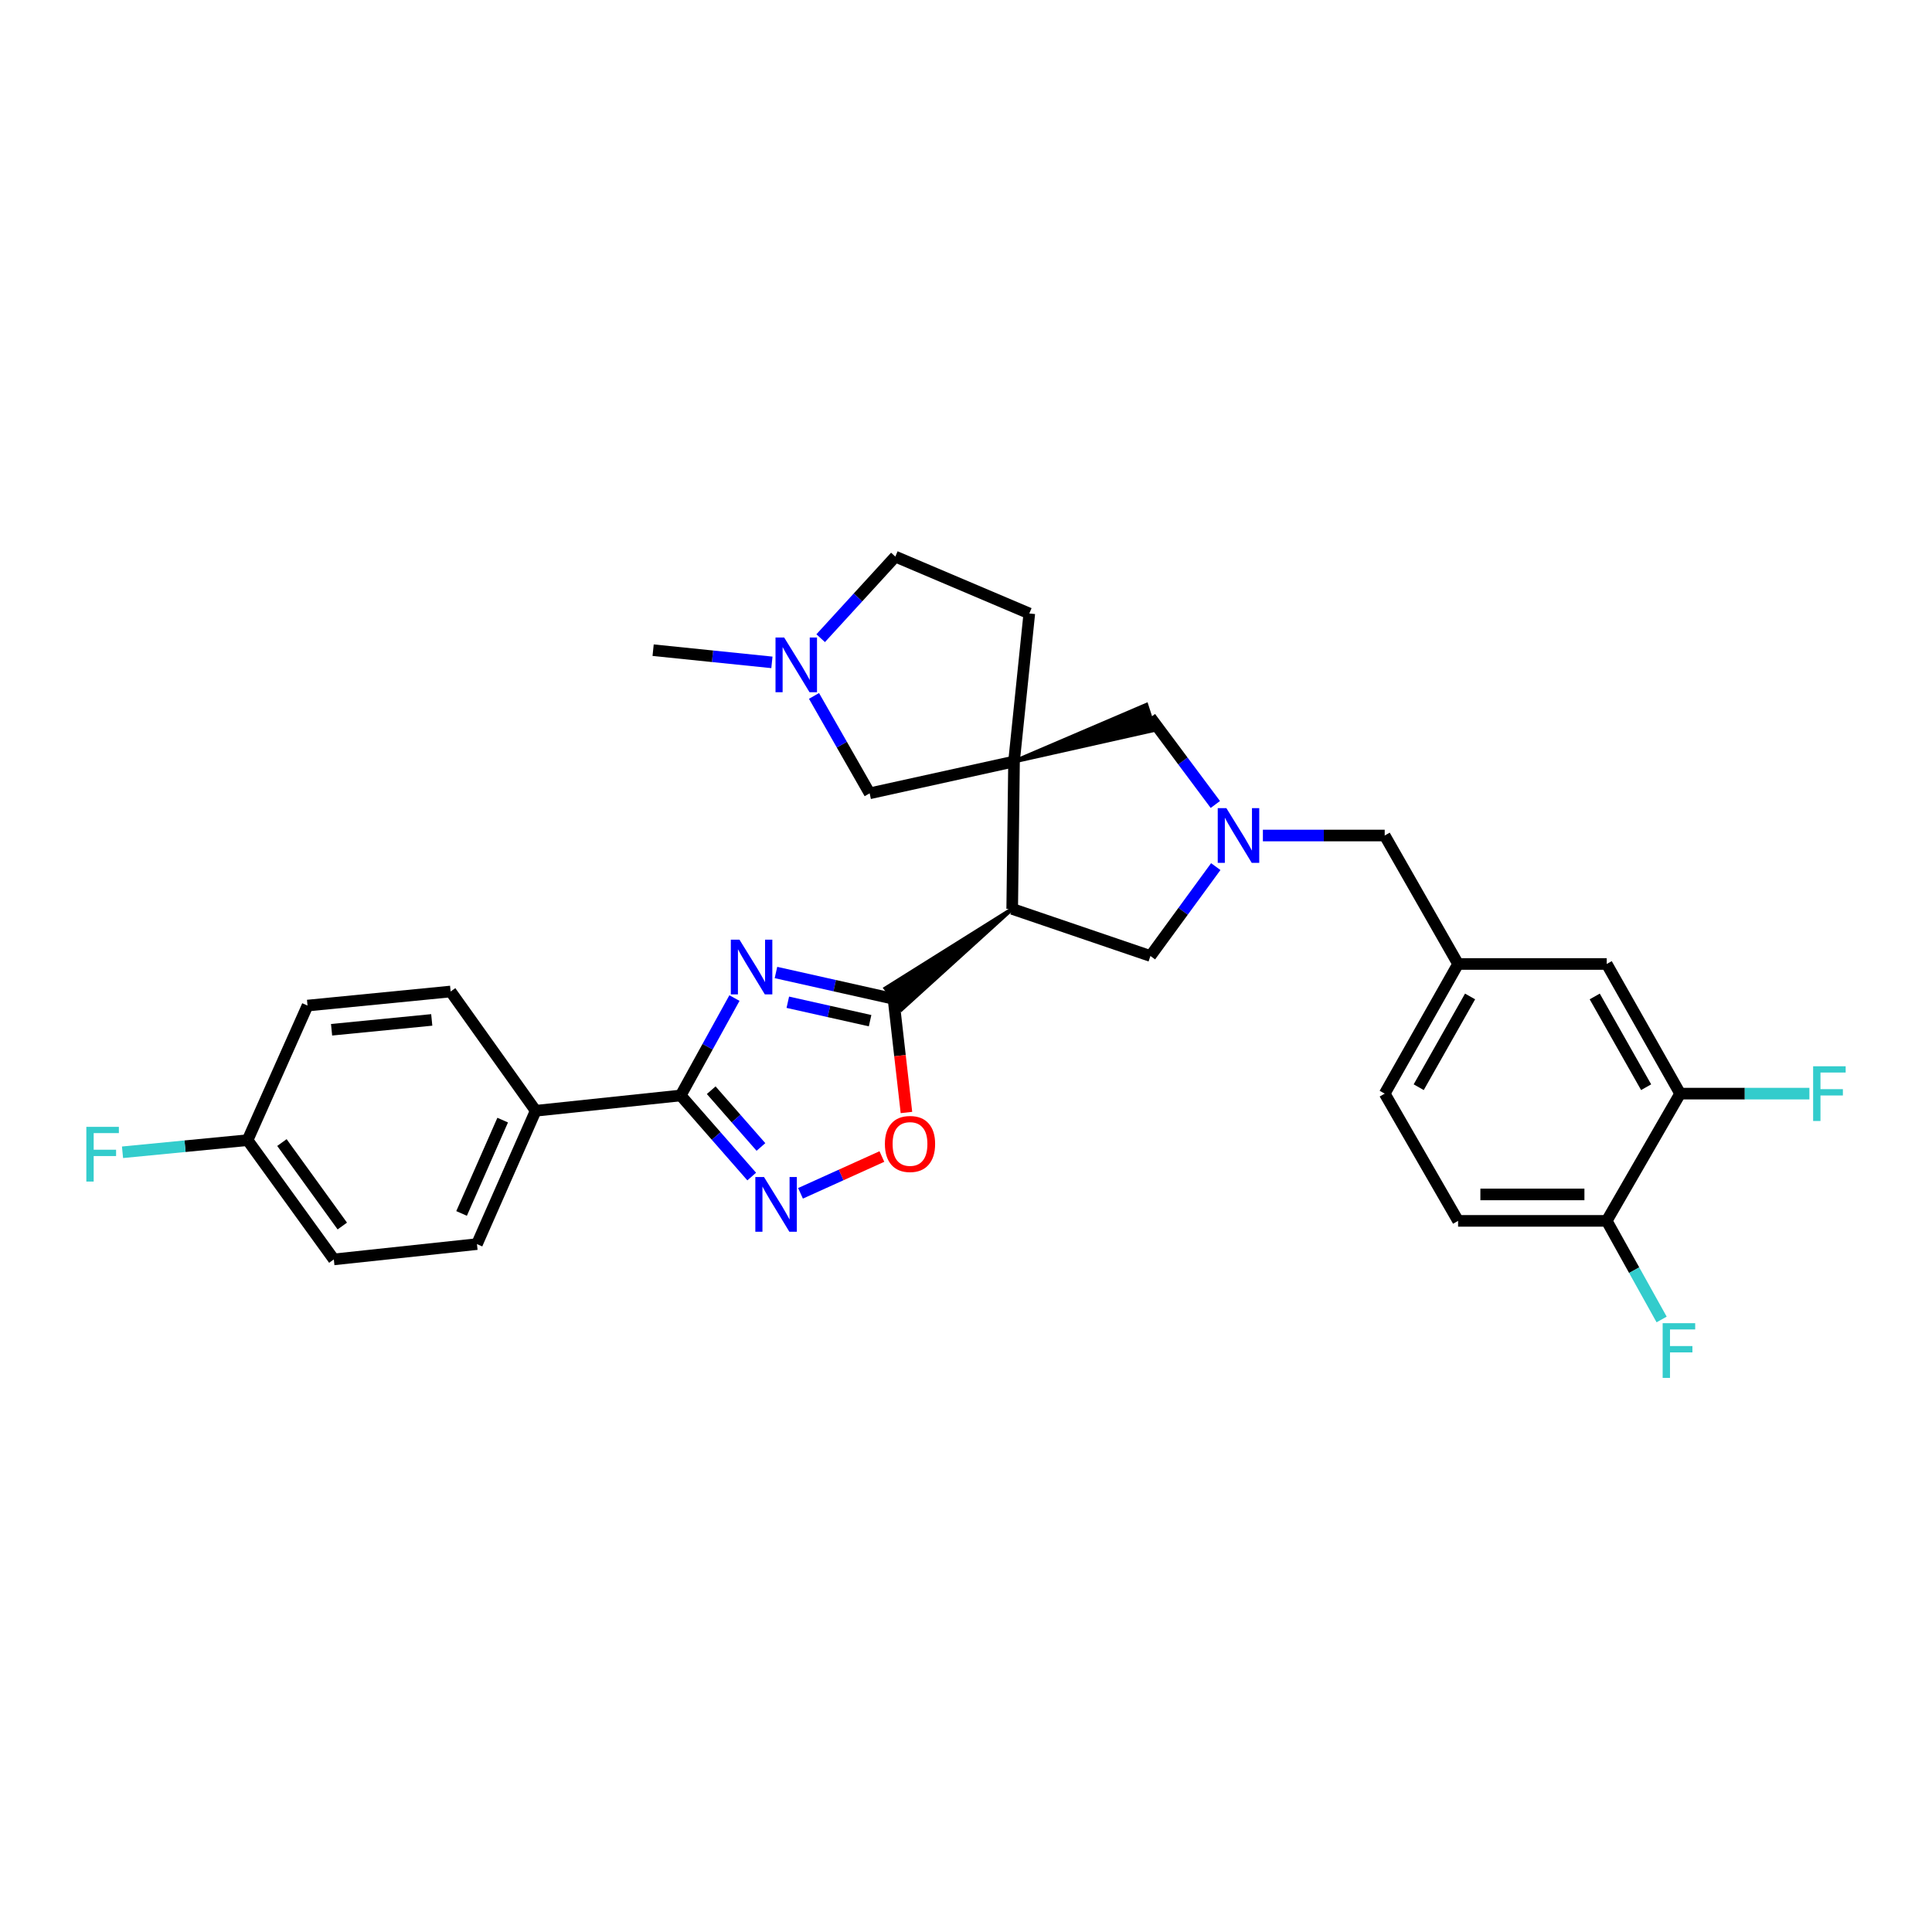 <?xml version='1.0' encoding='iso-8859-1'?>
<svg version='1.1' baseProfile='full'
              xmlns='http://www.w3.org/2000/svg'
                      xmlns:rdkit='http://www.rdkit.org/xml'
                      xmlns:xlink='http://www.w3.org/1999/xlink'
                  xml:space='preserve'
width='1000px' height='1000px' viewBox='0 0 1000 1000'>
<!-- END OF HEADER -->
<rect style='opacity:1.0;fill:#FFFFFF;stroke:none' width='1000' height='1000' x='0' y='0'> </rect>
<path class='bond-0' d='M 401.636,503.364 L 432.056,510.181' style='fill:none;fill-rule:evenodd;stroke:#0000FF;stroke-width:6px;stroke-linecap:butt;stroke-linejoin:miter;stroke-opacity:1' />
<path class='bond-0' d='M 432.056,510.181 L 462.475,516.999' style='fill:none;fill-rule:evenodd;stroke:#000000;stroke-width:6px;stroke-linecap:butt;stroke-linejoin:miter;stroke-opacity:1' />
<path class='bond-0' d='M 407.77,518.759 L 429.064,523.531' style='fill:none;fill-rule:evenodd;stroke:#0000FF;stroke-width:6px;stroke-linecap:butt;stroke-linejoin:miter;stroke-opacity:1' />
<path class='bond-0' d='M 429.064,523.531 L 450.357,528.304' style='fill:none;fill-rule:evenodd;stroke:#000000;stroke-width:6px;stroke-linecap:butt;stroke-linejoin:miter;stroke-opacity:1' />
<path class='bond-3' d='M 380.149,516.594 L 366.234,541.802' style='fill:none;fill-rule:evenodd;stroke:#0000FF;stroke-width:6px;stroke-linecap:butt;stroke-linejoin:miter;stroke-opacity:1' />
<path class='bond-3' d='M 366.234,541.802 L 352.318,567.011' style='fill:none;fill-rule:evenodd;stroke:#000000;stroke-width:6px;stroke-linecap:butt;stroke-linejoin:miter;stroke-opacity:1' />
<path class='bond-2' d='M 523.912,470.452 L 458.344,511.546 L 466.606,522.451 Z' style='fill:#000000;fill-rule:evenodd;fill-opacity:1;stroke:#000000;stroke-width:2px;stroke-linecap:butt;stroke-linejoin:miter;stroke-opacity:1;' />
<path class='bond-6' d='M 462.475,516.999 L 465.824,546.412' style='fill:none;fill-rule:evenodd;stroke:#000000;stroke-width:6px;stroke-linecap:butt;stroke-linejoin:miter;stroke-opacity:1' />
<path class='bond-6' d='M 465.824,546.412 L 469.173,575.825' style='fill:none;fill-rule:evenodd;stroke:#FF0000;stroke-width:6px;stroke-linecap:butt;stroke-linejoin:miter;stroke-opacity:1' />
<path class='bond-1' d='M 524.862,394.148 L 523.912,470.452' style='fill:none;fill-rule:evenodd;stroke:#000000;stroke-width:6px;stroke-linecap:butt;stroke-linejoin:miter;stroke-opacity:1' />
<path class='bond-7' d='M 524.862,394.148 L 597.561,377.847 L 593.354,364.829 Z' style='fill:#000000;fill-rule:evenodd;fill-opacity:1;stroke:#000000;stroke-width:2px;stroke-linecap:butt;stroke-linejoin:miter;stroke-opacity:1;' />
<path class='bond-9' d='M 524.862,394.148 L 450.132,410.626' style='fill:none;fill-rule:evenodd;stroke:#000000;stroke-width:6px;stroke-linecap:butt;stroke-linejoin:miter;stroke-opacity:1' />
<path class='bond-13' d='M 524.862,394.148 L 532.767,317.532' style='fill:none;fill-rule:evenodd;stroke:#000000;stroke-width:6px;stroke-linecap:butt;stroke-linejoin:miter;stroke-opacity:1' />
<path class='bond-8' d='M 523.912,470.452 L 595.458,494.82' style='fill:none;fill-rule:evenodd;stroke:#000000;stroke-width:6px;stroke-linecap:butt;stroke-linejoin:miter;stroke-opacity:1' />
<path class='bond-4' d='M 352.318,567.011 L 370.702,587.996' style='fill:none;fill-rule:evenodd;stroke:#000000;stroke-width:6px;stroke-linecap:butt;stroke-linejoin:miter;stroke-opacity:1' />
<path class='bond-4' d='M 370.702,587.996 L 389.086,608.981' style='fill:none;fill-rule:evenodd;stroke:#0000FF;stroke-width:6px;stroke-linecap:butt;stroke-linejoin:miter;stroke-opacity:1' />
<path class='bond-4' d='M 368.124,564.291 L 380.993,578.981' style='fill:none;fill-rule:evenodd;stroke:#000000;stroke-width:6px;stroke-linecap:butt;stroke-linejoin:miter;stroke-opacity:1' />
<path class='bond-4' d='M 380.993,578.981 L 393.862,593.67' style='fill:none;fill-rule:evenodd;stroke:#0000FF;stroke-width:6px;stroke-linecap:butt;stroke-linejoin:miter;stroke-opacity:1' />
<path class='bond-11' d='M 352.318,567.011 L 277.268,574.931' style='fill:none;fill-rule:evenodd;stroke:#000000;stroke-width:6px;stroke-linecap:butt;stroke-linejoin:miter;stroke-opacity:1' />
<path class='bond-30' d='M 414.342,617.662 L 435.402,608.138' style='fill:none;fill-rule:evenodd;stroke:#0000FF;stroke-width:6px;stroke-linecap:butt;stroke-linejoin:miter;stroke-opacity:1' />
<path class='bond-30' d='M 435.402,608.138 L 456.463,598.615' style='fill:none;fill-rule:evenodd;stroke:#FF0000;stroke-width:6px;stroke-linecap:butt;stroke-linejoin:miter;stroke-opacity:1' />
<path class='bond-5' d='M 629.277,448.554 L 612.367,471.687' style='fill:none;fill-rule:evenodd;stroke:#0000FF;stroke-width:6px;stroke-linecap:butt;stroke-linejoin:miter;stroke-opacity:1' />
<path class='bond-5' d='M 612.367,471.687 L 595.458,494.82' style='fill:none;fill-rule:evenodd;stroke:#000000;stroke-width:6px;stroke-linecap:butt;stroke-linejoin:miter;stroke-opacity:1' />
<path class='bond-16' d='M 653.671,432.463 L 685.196,432.463' style='fill:none;fill-rule:evenodd;stroke:#0000FF;stroke-width:6px;stroke-linecap:butt;stroke-linejoin:miter;stroke-opacity:1' />
<path class='bond-16' d='M 685.196,432.463 L 716.72,432.463' style='fill:none;fill-rule:evenodd;stroke:#000000;stroke-width:6px;stroke-linecap:butt;stroke-linejoin:miter;stroke-opacity:1' />
<path class='bond-32' d='M 629.059,416.397 L 612.258,393.867' style='fill:none;fill-rule:evenodd;stroke:#0000FF;stroke-width:6px;stroke-linecap:butt;stroke-linejoin:miter;stroke-opacity:1' />
<path class='bond-32' d='M 612.258,393.867 L 595.458,371.338' style='fill:none;fill-rule:evenodd;stroke:#000000;stroke-width:6px;stroke-linecap:butt;stroke-linejoin:miter;stroke-opacity:1' />
<path class='bond-10' d='M 450.132,410.626 L 435.729,385.418' style='fill:none;fill-rule:evenodd;stroke:#000000;stroke-width:6px;stroke-linecap:butt;stroke-linejoin:miter;stroke-opacity:1' />
<path class='bond-10' d='M 435.729,385.418 L 421.327,360.209' style='fill:none;fill-rule:evenodd;stroke:#0000FF;stroke-width:6px;stroke-linecap:butt;stroke-linejoin:miter;stroke-opacity:1' />
<path class='bond-29' d='M 399.541,342.842 L 368.8,339.688' style='fill:none;fill-rule:evenodd;stroke:#0000FF;stroke-width:6px;stroke-linecap:butt;stroke-linejoin:miter;stroke-opacity:1' />
<path class='bond-29' d='M 368.8,339.688 L 338.059,336.534' style='fill:none;fill-rule:evenodd;stroke:#000000;stroke-width:6px;stroke-linecap:butt;stroke-linejoin:miter;stroke-opacity:1' />
<path class='bond-33' d='M 424.782,330.323 L 444.104,309.209' style='fill:none;fill-rule:evenodd;stroke:#0000FF;stroke-width:6px;stroke-linecap:butt;stroke-linejoin:miter;stroke-opacity:1' />
<path class='bond-33' d='M 444.104,309.209 L 463.425,288.095' style='fill:none;fill-rule:evenodd;stroke:#000000;stroke-width:6px;stroke-linecap:butt;stroke-linejoin:miter;stroke-opacity:1' />
<path class='bond-18' d='M 277.268,574.931 L 246.873,643.946' style='fill:none;fill-rule:evenodd;stroke:#000000;stroke-width:6px;stroke-linecap:butt;stroke-linejoin:miter;stroke-opacity:1' />
<path class='bond-18' d='M 260.188,579.769 L 238.911,628.079' style='fill:none;fill-rule:evenodd;stroke:#000000;stroke-width:6px;stroke-linecap:butt;stroke-linejoin:miter;stroke-opacity:1' />
<path class='bond-19' d='M 277.268,574.931 L 233.244,513.198' style='fill:none;fill-rule:evenodd;stroke:#000000;stroke-width:6px;stroke-linecap:butt;stroke-linejoin:miter;stroke-opacity:1' />
<path class='bond-12' d='M 869.639,566.061 L 831.635,498.954' style='fill:none;fill-rule:evenodd;stroke:#000000;stroke-width:6px;stroke-linecap:butt;stroke-linejoin:miter;stroke-opacity:1' />
<path class='bond-12' d='M 852.034,562.737 L 825.431,515.762' style='fill:none;fill-rule:evenodd;stroke:#000000;stroke-width:6px;stroke-linecap:butt;stroke-linejoin:miter;stroke-opacity:1' />
<path class='bond-22' d='M 869.639,566.061 L 903.09,566.061' style='fill:none;fill-rule:evenodd;stroke:#000000;stroke-width:6px;stroke-linecap:butt;stroke-linejoin:miter;stroke-opacity:1' />
<path class='bond-22' d='M 903.09,566.061 L 936.542,566.061' style='fill:none;fill-rule:evenodd;stroke:#33CCCC;stroke-width:6px;stroke-linecap:butt;stroke-linejoin:miter;stroke-opacity:1' />
<path class='bond-34' d='M 869.639,566.061 L 831.635,631.922' style='fill:none;fill-rule:evenodd;stroke:#000000;stroke-width:6px;stroke-linecap:butt;stroke-linejoin:miter;stroke-opacity:1' />
<path class='bond-21' d='M 532.767,317.532 L 463.425,288.095' style='fill:none;fill-rule:evenodd;stroke:#000000;stroke-width:6px;stroke-linecap:butt;stroke-linejoin:miter;stroke-opacity:1' />
<path class='bond-14' d='M 831.635,631.922 L 754.701,631.922' style='fill:none;fill-rule:evenodd;stroke:#000000;stroke-width:6px;stroke-linecap:butt;stroke-linejoin:miter;stroke-opacity:1' />
<path class='bond-14' d='M 820.095,618.24 L 766.241,618.24' style='fill:none;fill-rule:evenodd;stroke:#000000;stroke-width:6px;stroke-linecap:butt;stroke-linejoin:miter;stroke-opacity:1' />
<path class='bond-25' d='M 831.635,631.922 L 845.845,657.439' style='fill:none;fill-rule:evenodd;stroke:#000000;stroke-width:6px;stroke-linecap:butt;stroke-linejoin:miter;stroke-opacity:1' />
<path class='bond-25' d='M 845.845,657.439 L 860.054,682.956' style='fill:none;fill-rule:evenodd;stroke:#33CCCC;stroke-width:6px;stroke-linecap:butt;stroke-linejoin:miter;stroke-opacity:1' />
<path class='bond-15' d='M 831.635,498.954 L 754.701,498.954' style='fill:none;fill-rule:evenodd;stroke:#000000;stroke-width:6px;stroke-linecap:butt;stroke-linejoin:miter;stroke-opacity:1' />
<path class='bond-17' d='M 716.72,432.463 L 754.701,498.954' style='fill:none;fill-rule:evenodd;stroke:#000000;stroke-width:6px;stroke-linecap:butt;stroke-linejoin:miter;stroke-opacity:1' />
<path class='bond-24' d='M 754.701,498.954 L 716.72,566.061' style='fill:none;fill-rule:evenodd;stroke:#000000;stroke-width:6px;stroke-linecap:butt;stroke-linejoin:miter;stroke-opacity:1' />
<path class='bond-24' d='M 760.91,515.759 L 734.324,562.734' style='fill:none;fill-rule:evenodd;stroke:#000000;stroke-width:6px;stroke-linecap:butt;stroke-linejoin:miter;stroke-opacity:1' />
<path class='bond-27' d='M 246.873,643.946 L 172.788,651.866' style='fill:none;fill-rule:evenodd;stroke:#000000;stroke-width:6px;stroke-linecap:butt;stroke-linejoin:miter;stroke-opacity:1' />
<path class='bond-26' d='M 233.244,513.198 L 159.175,520.48' style='fill:none;fill-rule:evenodd;stroke:#000000;stroke-width:6px;stroke-linecap:butt;stroke-linejoin:miter;stroke-opacity:1' />
<path class='bond-26' d='M 223.473,527.906 L 171.624,533.003' style='fill:none;fill-rule:evenodd;stroke:#000000;stroke-width:6px;stroke-linecap:butt;stroke-linejoin:miter;stroke-opacity:1' />
<path class='bond-20' d='M 754.701,631.922 L 716.72,566.061' style='fill:none;fill-rule:evenodd;stroke:#000000;stroke-width:6px;stroke-linecap:butt;stroke-linejoin:miter;stroke-opacity:1' />
<path class='bond-23' d='M 128.141,590.14 L 159.175,520.48' style='fill:none;fill-rule:evenodd;stroke:#000000;stroke-width:6px;stroke-linecap:butt;stroke-linejoin:miter;stroke-opacity:1' />
<path class='bond-28' d='M 128.141,590.14 L 95.776,593.278' style='fill:none;fill-rule:evenodd;stroke:#000000;stroke-width:6px;stroke-linecap:butt;stroke-linejoin:miter;stroke-opacity:1' />
<path class='bond-28' d='M 95.776,593.278 L 63.412,596.415' style='fill:none;fill-rule:evenodd;stroke:#33CCCC;stroke-width:6px;stroke-linecap:butt;stroke-linejoin:miter;stroke-opacity:1' />
<path class='bond-31' d='M 128.141,590.14 L 172.788,651.866' style='fill:none;fill-rule:evenodd;stroke:#000000;stroke-width:6px;stroke-linecap:butt;stroke-linejoin:miter;stroke-opacity:1' />
<path class='bond-31' d='M 145.924,591.381 L 177.177,634.589' style='fill:none;fill-rule:evenodd;stroke:#000000;stroke-width:6px;stroke-linecap:butt;stroke-linejoin:miter;stroke-opacity:1' />
<path  class='atom-0' d='M 382.754 486.375
L 392.034 501.375
Q 392.954 502.855, 394.434 505.535
Q 395.914 508.215, 395.994 508.375
L 395.994 486.375
L 399.754 486.375
L 399.754 514.695
L 395.874 514.695
L 385.914 498.295
Q 384.754 496.375, 383.514 494.175
Q 382.314 491.975, 381.954 491.295
L 381.954 514.695
L 378.274 514.695
L 378.274 486.375
L 382.754 486.375
' fill='#0000FF'/>
<path  class='atom-5' d='M 395.44 609.218
L 404.72 624.218
Q 405.64 625.698, 407.12 628.378
Q 408.6 631.058, 408.68 631.218
L 408.68 609.218
L 412.44 609.218
L 412.44 637.538
L 408.56 637.538
L 398.6 621.138
Q 397.44 619.218, 396.2 617.018
Q 395 614.818, 394.64 614.138
L 394.64 637.538
L 390.96 637.538
L 390.96 609.218
L 395.44 609.218
' fill='#0000FF'/>
<path  class='atom-6' d='M 634.779 418.303
L 644.059 433.303
Q 644.979 434.783, 646.459 437.463
Q 647.939 440.143, 648.019 440.303
L 648.019 418.303
L 651.779 418.303
L 651.779 446.623
L 647.899 446.623
L 637.939 430.223
Q 636.779 428.303, 635.539 426.103
Q 634.339 423.903, 633.979 423.223
L 633.979 446.623
L 630.299 446.623
L 630.299 418.303
L 634.779 418.303
' fill='#0000FF'/>
<path  class='atom-7' d='M 458.018 592.113
Q 458.018 585.313, 461.378 581.513
Q 464.738 577.713, 471.018 577.713
Q 477.298 577.713, 480.658 581.513
Q 484.018 585.313, 484.018 592.113
Q 484.018 598.993, 480.618 602.913
Q 477.218 606.793, 471.018 606.793
Q 464.778 606.793, 461.378 602.913
Q 458.018 599.033, 458.018 592.113
M 471.018 603.593
Q 475.338 603.593, 477.658 600.713
Q 480.018 597.793, 480.018 592.113
Q 480.018 586.553, 477.658 583.753
Q 475.338 580.913, 471.018 580.913
Q 466.698 580.913, 464.338 583.713
Q 462.018 586.513, 462.018 592.113
Q 462.018 597.833, 464.338 600.713
Q 466.698 603.593, 471.018 603.593
' fill='#FF0000'/>
<path  class='atom-11' d='M 405.883 329.975
L 415.163 344.975
Q 416.083 346.455, 417.563 349.135
Q 419.043 351.815, 419.123 351.975
L 419.123 329.975
L 422.883 329.975
L 422.883 358.295
L 419.003 358.295
L 409.043 341.895
Q 407.883 339.975, 406.643 337.775
Q 405.443 335.575, 405.083 334.895
L 405.083 358.295
L 401.403 358.295
L 401.403 329.975
L 405.883 329.975
' fill='#0000FF'/>
<path  class='atom-23' d='M 938.473 551.901
L 955.313 551.901
L 955.313 555.141
L 942.273 555.141
L 942.273 563.741
L 953.873 563.741
L 953.873 567.021
L 942.273 567.021
L 942.273 580.221
L 938.473 580.221
L 938.473 551.901
' fill='#33CCCC'/>
<path  class='atom-26' d='M 860.588 684.876
L 877.428 684.876
L 877.428 688.116
L 864.388 688.116
L 864.388 696.716
L 875.988 696.716
L 875.988 699.996
L 864.388 699.996
L 864.388 713.196
L 860.588 713.196
L 860.588 684.876
' fill='#33CCCC'/>
<path  class='atom-29' d='M 44.687 583.254
L 61.527 583.254
L 61.527 586.494
L 48.487 586.494
L 48.487 595.094
L 60.087 595.094
L 60.087 598.374
L 48.487 598.374
L 48.487 611.574
L 44.687 611.574
L 44.687 583.254
' fill='#33CCCC'/>
</svg>
